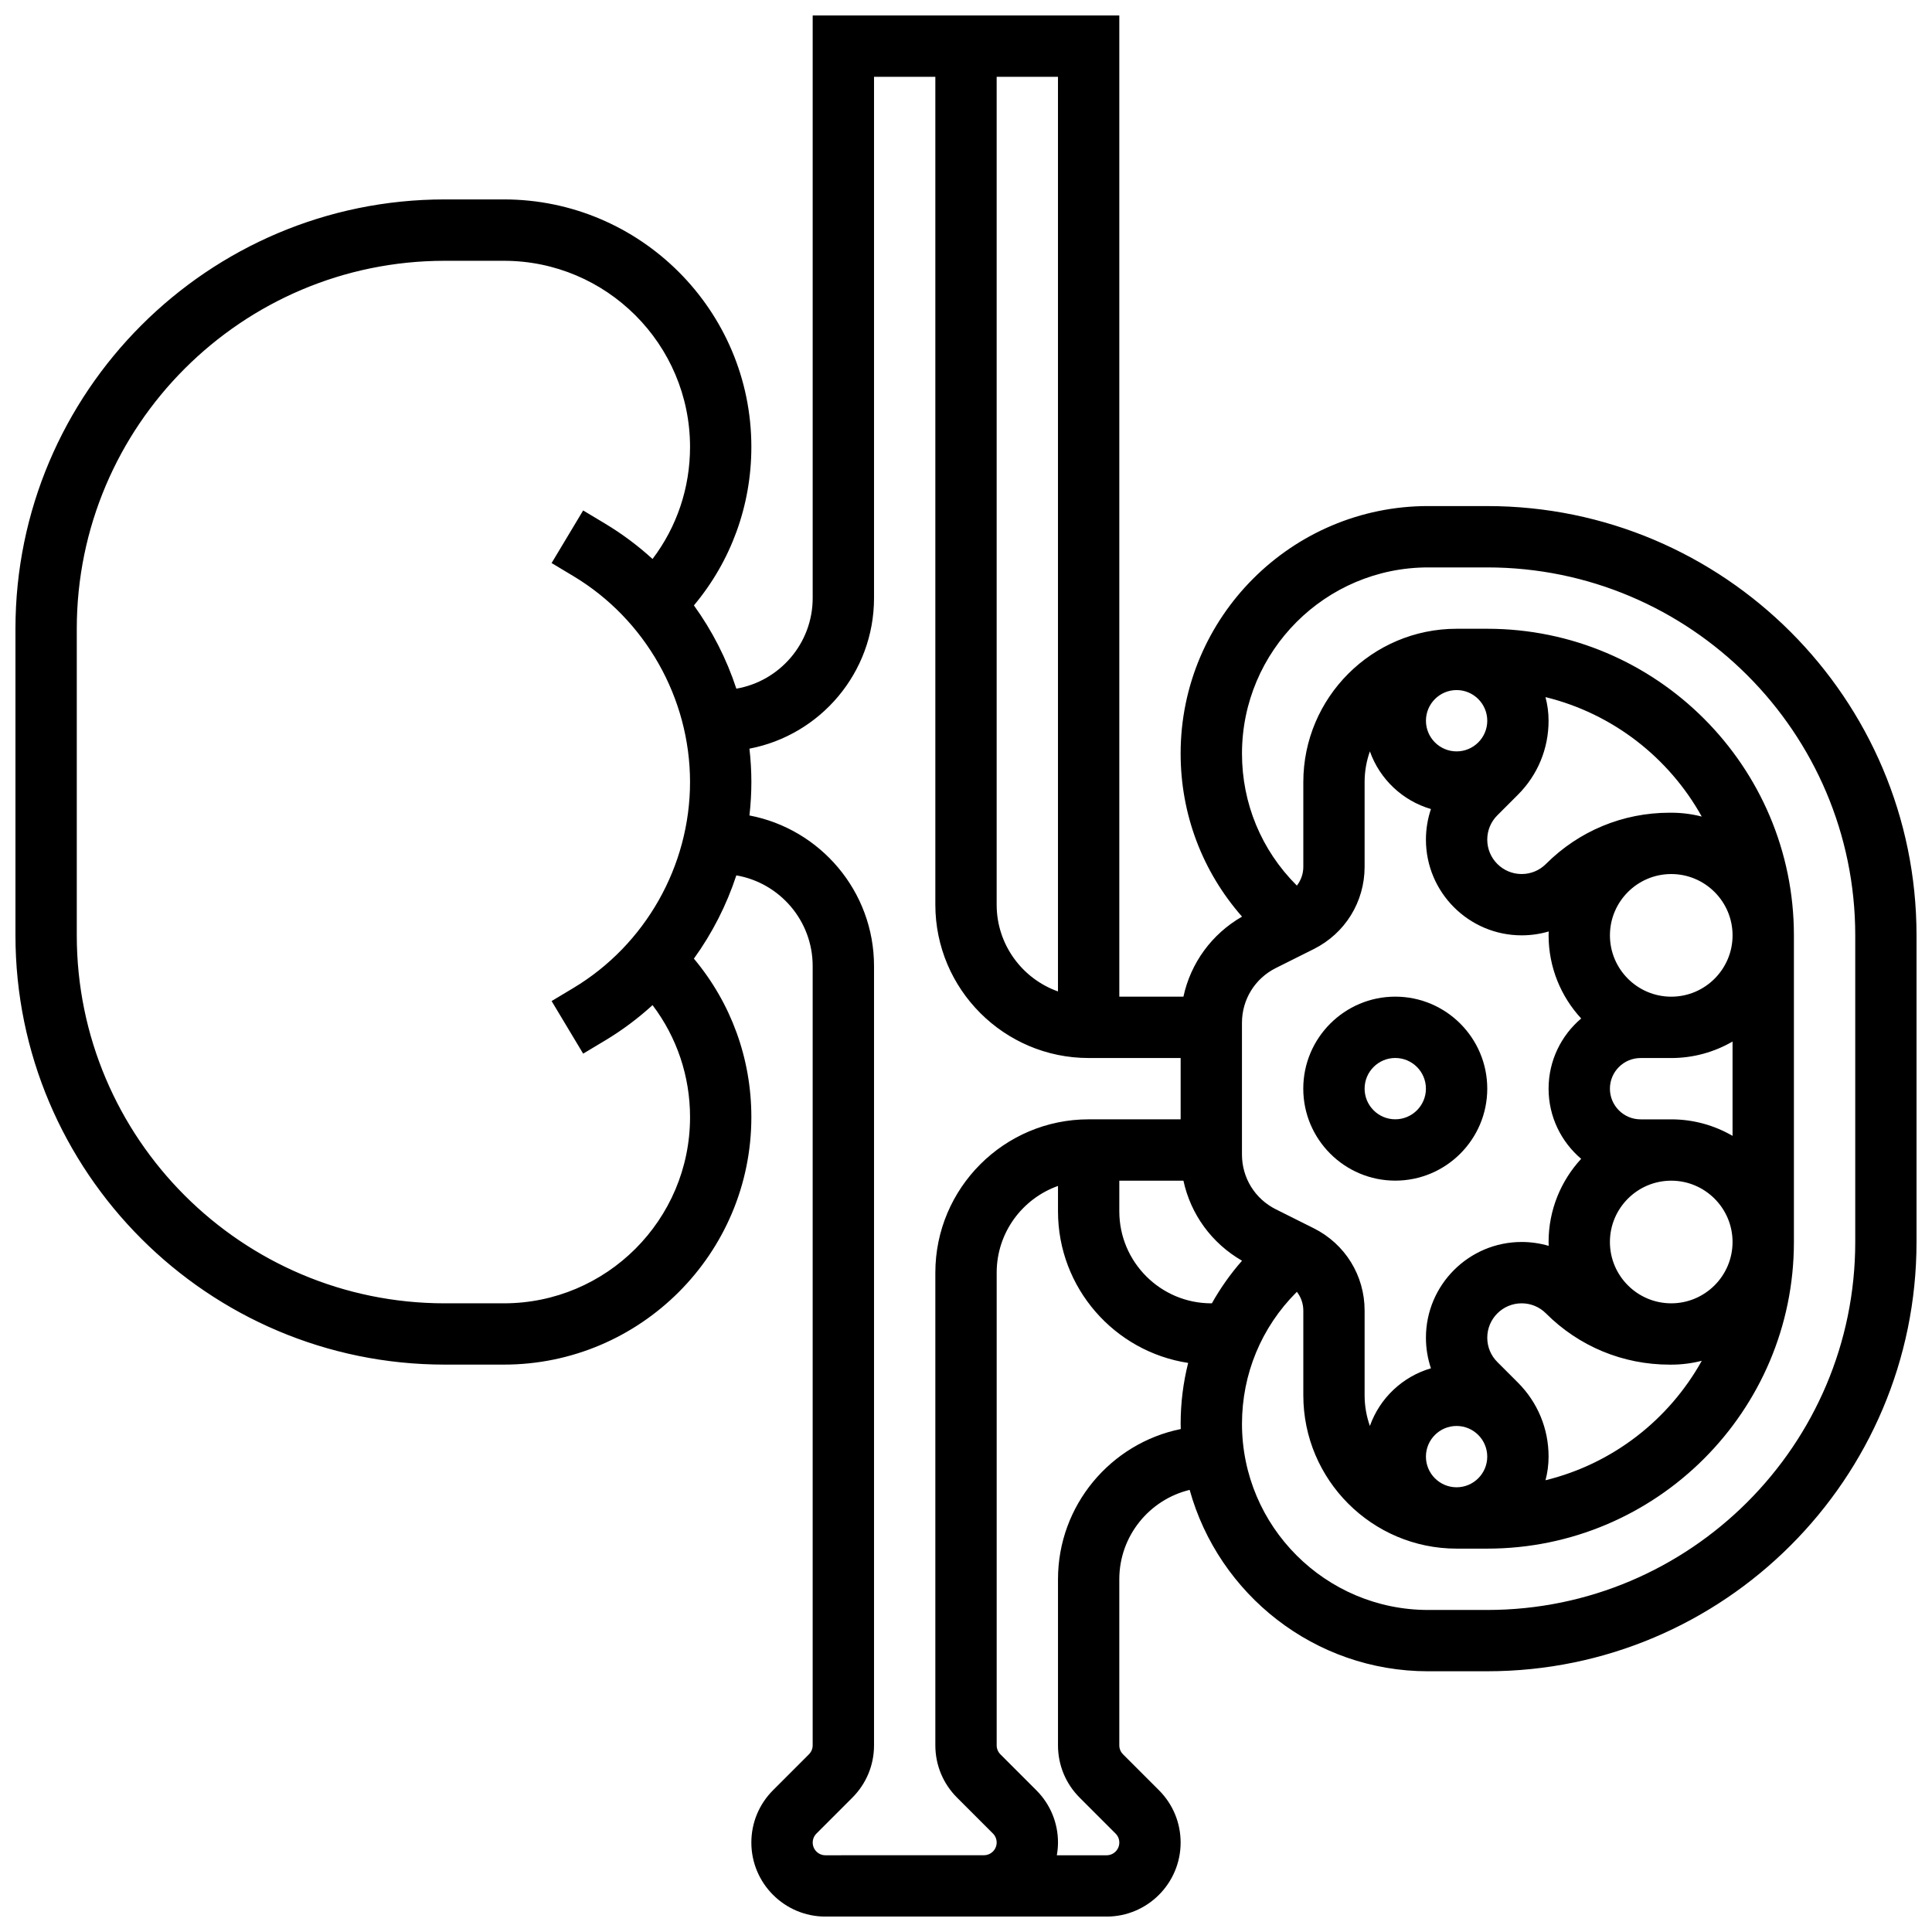 <?xml version="1.0" encoding="UTF-8"?>
<!-- Uploaded to: SVG Find, www.svgrepo.com, Generator: SVG Find Mixer Tools -->
<svg width="800px" height="800px" version="1.1" viewBox="144 144 512 512" xmlns="http://www.w3.org/2000/svg">
 <defs>
  <clipPath id="a">
   <path d="m148.09 148.09h503.81v503.81h-503.81z"/>
  </clipPath>
 </defs>
 <path d="m513.76 456.88c13.441 0 24.379-10.934 24.379-24.379 0-13.441-10.938-24.379-24.379-24.379-13.441 0-24.379 10.934-24.379 24.379s10.938 24.379 24.379 24.379zm0-32.504c4.481 0 8.125 3.644 8.125 8.125s-3.644 8.125-8.125 8.125-8.125-3.644-8.125-8.125c0-4.477 3.644-8.125 8.125-8.125z"/>
 <g clip-path="url(#a)">
  <path d="m538.14 278.11h-15.676c-36.164 0-65.586 29.422-65.586 65.586 0 16.074 5.758 31.254 16.273 43.219-8.047 4.625-13.613 12.316-15.531 21.211h-16.992v-260.03h-81.258v154.39c0 12.027-8.758 22.043-20.23 24.016-2.59-7.894-6.394-15.344-11.246-22.066 9.848-11.766 15.223-26.469 15.223-42.004 0-36.164-29.422-65.586-65.586-65.586h-15.676c-62.727 0-113.76 51.035-113.76 113.77v81.258c0 62.73 51.035 113.76 113.76 113.76h15.676c36.164 0.004 65.586-29.418 65.586-65.582 0-15.535-5.375-30.234-15.227-42.004 4.852-6.723 8.656-14.172 11.246-22.066 11.473 1.977 20.23 11.992 20.23 24.02v206.52c0 0.898-0.352 1.742-0.984 2.379l-9.52 9.523c-3.703 3.707-5.746 8.633-5.746 13.871 0 10.816 8.801 19.617 19.617 19.617h74.527c10.816 0 19.617-8.801 19.617-19.617 0-5.238-2.039-10.164-5.746-13.871l-9.52-9.52c-0.637-0.637-0.984-1.48-0.984-2.383v-43.996c0-11.469 7.961-21.105 18.645-23.691 7.684 27.684 33.094 48.07 63.191 48.07l15.676-0.004c62.73 0 113.76-51.035 113.76-113.76v-81.258c0-62.73-51.031-113.77-113.76-113.77zm-65.008 136.96c0-6.195 3.441-11.766 8.984-14.535l10.043-5.023c8.312-4.156 13.477-12.512 13.477-21.805v-22.461c0-2.848 0.496-5.582 1.398-8.125 2.606 7.352 8.645 13.086 16.18 15.281-0.867 2.578-1.328 5.309-1.328 8.113 0 13.984 11.379 25.359 25.367 25.359 2.461 0 4.867-0.352 7.168-1.027-0.012 0.34-0.027 0.68-0.027 1.027 0 8.496 3.281 16.238 8.637 22.035-5.281 4.477-8.641 11.148-8.641 18.598 0 7.445 3.359 14.117 8.637 18.594-5.356 5.797-8.637 13.539-8.637 22.035 0 0.344 0.016 0.684 0.027 1.027-2.297-0.672-4.703-1.027-7.168-1.027-13.984 0-25.363 11.379-25.363 25.363 0 2.801 0.457 5.531 1.328 8.113-7.535 2.191-13.574 7.93-16.18 15.281-0.902-2.543-1.398-5.277-1.398-8.125v-22.461c0-9.293-5.164-17.648-13.477-21.805l-10.043-5.023c-5.543-2.769-8.984-8.34-8.984-14.535zm48.754 114.95c0-4.481 3.644-8.125 8.125-8.125s8.125 3.644 8.125 8.125-3.644 8.125-8.125 8.125c-4.477 0-8.125-3.644-8.125-8.125zm32.504 0c0-7.41-2.887-14.375-8.125-19.617l-5.457-5.457c-1.719-1.719-2.668-4.008-2.668-6.441 0-5.023 4.086-9.113 9.113-9.113 2.434 0 4.723 0.949 6.441 2.668 8.758 8.762 20.406 13.582 32.793 13.582h0.406c2.793 0 5.504-0.355 8.094-1.02-8.688 15.625-23.625 27.309-41.414 31.656 0.531-2 0.816-4.098 0.816-6.258zm48.758-138.14c0 8.961-7.293 16.25-16.25 16.25-8.961 0-16.25-7.293-16.25-16.25 0-8.961 7.293-16.25 16.25-16.25 8.957 0 16.25 7.289 16.25 16.25zm-16.254 97.512c-8.961 0-16.25-7.293-16.25-16.25 0-8.961 7.293-16.25 16.25-16.25 8.961 0 16.25 7.293 16.25 16.25 0.004 8.961-7.289 16.25-16.25 16.25zm0-48.754h-8.125c-4.481 0-8.125-3.644-8.125-8.125 0-4.481 3.644-8.125 8.125-8.125h8.125c5.918 0 11.465-1.598 16.25-4.371v24.996c-4.781-2.777-10.332-4.375-16.25-4.375zm0-81.262h-0.41c-12.387 0-24.035 4.824-32.793 13.582-1.719 1.719-4.008 2.668-6.441 2.668-5.023 0-9.113-4.086-9.113-9.113 0-2.434 0.949-4.723 2.668-6.441l5.457-5.457c5.238-5.238 8.125-12.207 8.125-19.617 0-2.164-0.285-4.262-0.82-6.258 17.789 4.348 32.727 16.031 41.414 31.656-2.578-0.664-5.293-1.02-8.086-1.02zm-48.754-24.375c0 4.481-3.644 8.125-8.125 8.125s-8.125-3.644-8.125-8.125c0-4.481 3.644-8.125 8.125-8.125 4.481-0.004 8.125 3.644 8.125 8.125zm-64.988 143.1c-3.082 3.508-5.754 7.293-7.992 11.293h-0.152c-13.441 0-24.379-10.934-24.379-24.379v-8.125h16.992c1.918 8.895 7.484 16.586 15.531 21.211zm-48.777-71.363c-9.457-3.356-16.25-12.387-16.25-22.98v-219.4h16.25zm-146.84 82.656h-15.676c-53.77 0-97.512-43.742-97.512-97.512v-81.258c0-53.77 43.742-97.512 97.512-97.512h15.676c27.203 0 49.332 22.133 49.332 49.332 0 10.863-3.492 21.18-9.938 29.691-3.848-3.508-8.059-6.664-12.598-9.387l-5.789-3.473-8.363 13.938 5.789 3.473c19.062 11.434 30.898 32.344 30.898 54.566 0 22.223-11.836 43.133-30.895 54.566l-5.789 3.473 8.363 13.938 5.789-3.473c4.539-2.723 8.75-5.875 12.598-9.387 6.441 8.512 9.938 18.832 9.938 29.691-0.004 27.203-22.133 49.332-49.336 49.332zm85.203 146.27c-1.855 0-3.363-1.508-3.363-3.363 0-0.898 0.352-1.742 0.984-2.379l9.52-9.523c3.703-3.707 5.746-8.633 5.746-13.871v-206.52c0-19.801-14.238-36.328-33.016-39.902 0.332-2.926 0.512-5.879 0.512-8.852s-0.18-5.93-0.512-8.852c18.777-3.582 33.016-20.109 33.016-39.906v-138.14h16.25v219.4c0 22.402 18.227 40.629 40.629 40.629h24.379v16.25h-24.379c-22.402 0-40.629 18.227-40.629 40.629v125.25c0 5.238 2.039 10.164 5.746 13.871l9.52 9.52c0.637 0.637 0.984 1.48 0.984 2.383 0 1.855-1.508 3.363-3.363 3.363zm61.641-73.133v43.996c0 5.238 2.039 10.164 5.746 13.871l9.52 9.52c0.637 0.637 0.984 1.48 0.984 2.383 0 1.855-1.508 3.363-3.363 3.363h-13.195c0.191-1.098 0.309-2.215 0.309-3.363 0-5.238-2.039-10.164-5.746-13.871l-9.52-9.52c-0.637-0.637-0.984-1.48-0.984-2.383v-125.26c0-10.594 6.793-19.625 16.25-22.98v6.731c0 20.32 14.992 37.199 34.496 40.168-1.312 5.211-1.992 10.621-1.992 16.137 0 0.465 0.027 0.926 0.035 1.387-18.539 3.762-32.539 20.184-32.539 39.82zm211.28-89.387c0 53.77-43.742 97.512-97.512 97.512h-15.676c-27.203 0-49.332-22.133-49.332-49.332 0-13.176 5.133-25.566 14.449-34.883l0.098-0.098c1.082 1.395 1.707 3.125 1.707 4.973v22.457c0 22.402 18.227 40.629 40.629 40.629h8.125c44.805 0 81.258-36.453 81.258-81.258v-81.258c0-44.805-36.453-81.258-81.258-81.258h-8.125c-22.402 0-40.629 18.227-40.629 40.629v22.461c0 1.848-0.625 3.578-1.707 4.973l-0.098-0.098c-9.32-9.316-14.449-21.707-14.449-34.883 0-27.207 22.129-49.34 49.332-49.34h15.676c53.77 0 97.512 43.742 97.512 97.512z"/>
 </g>
</svg>